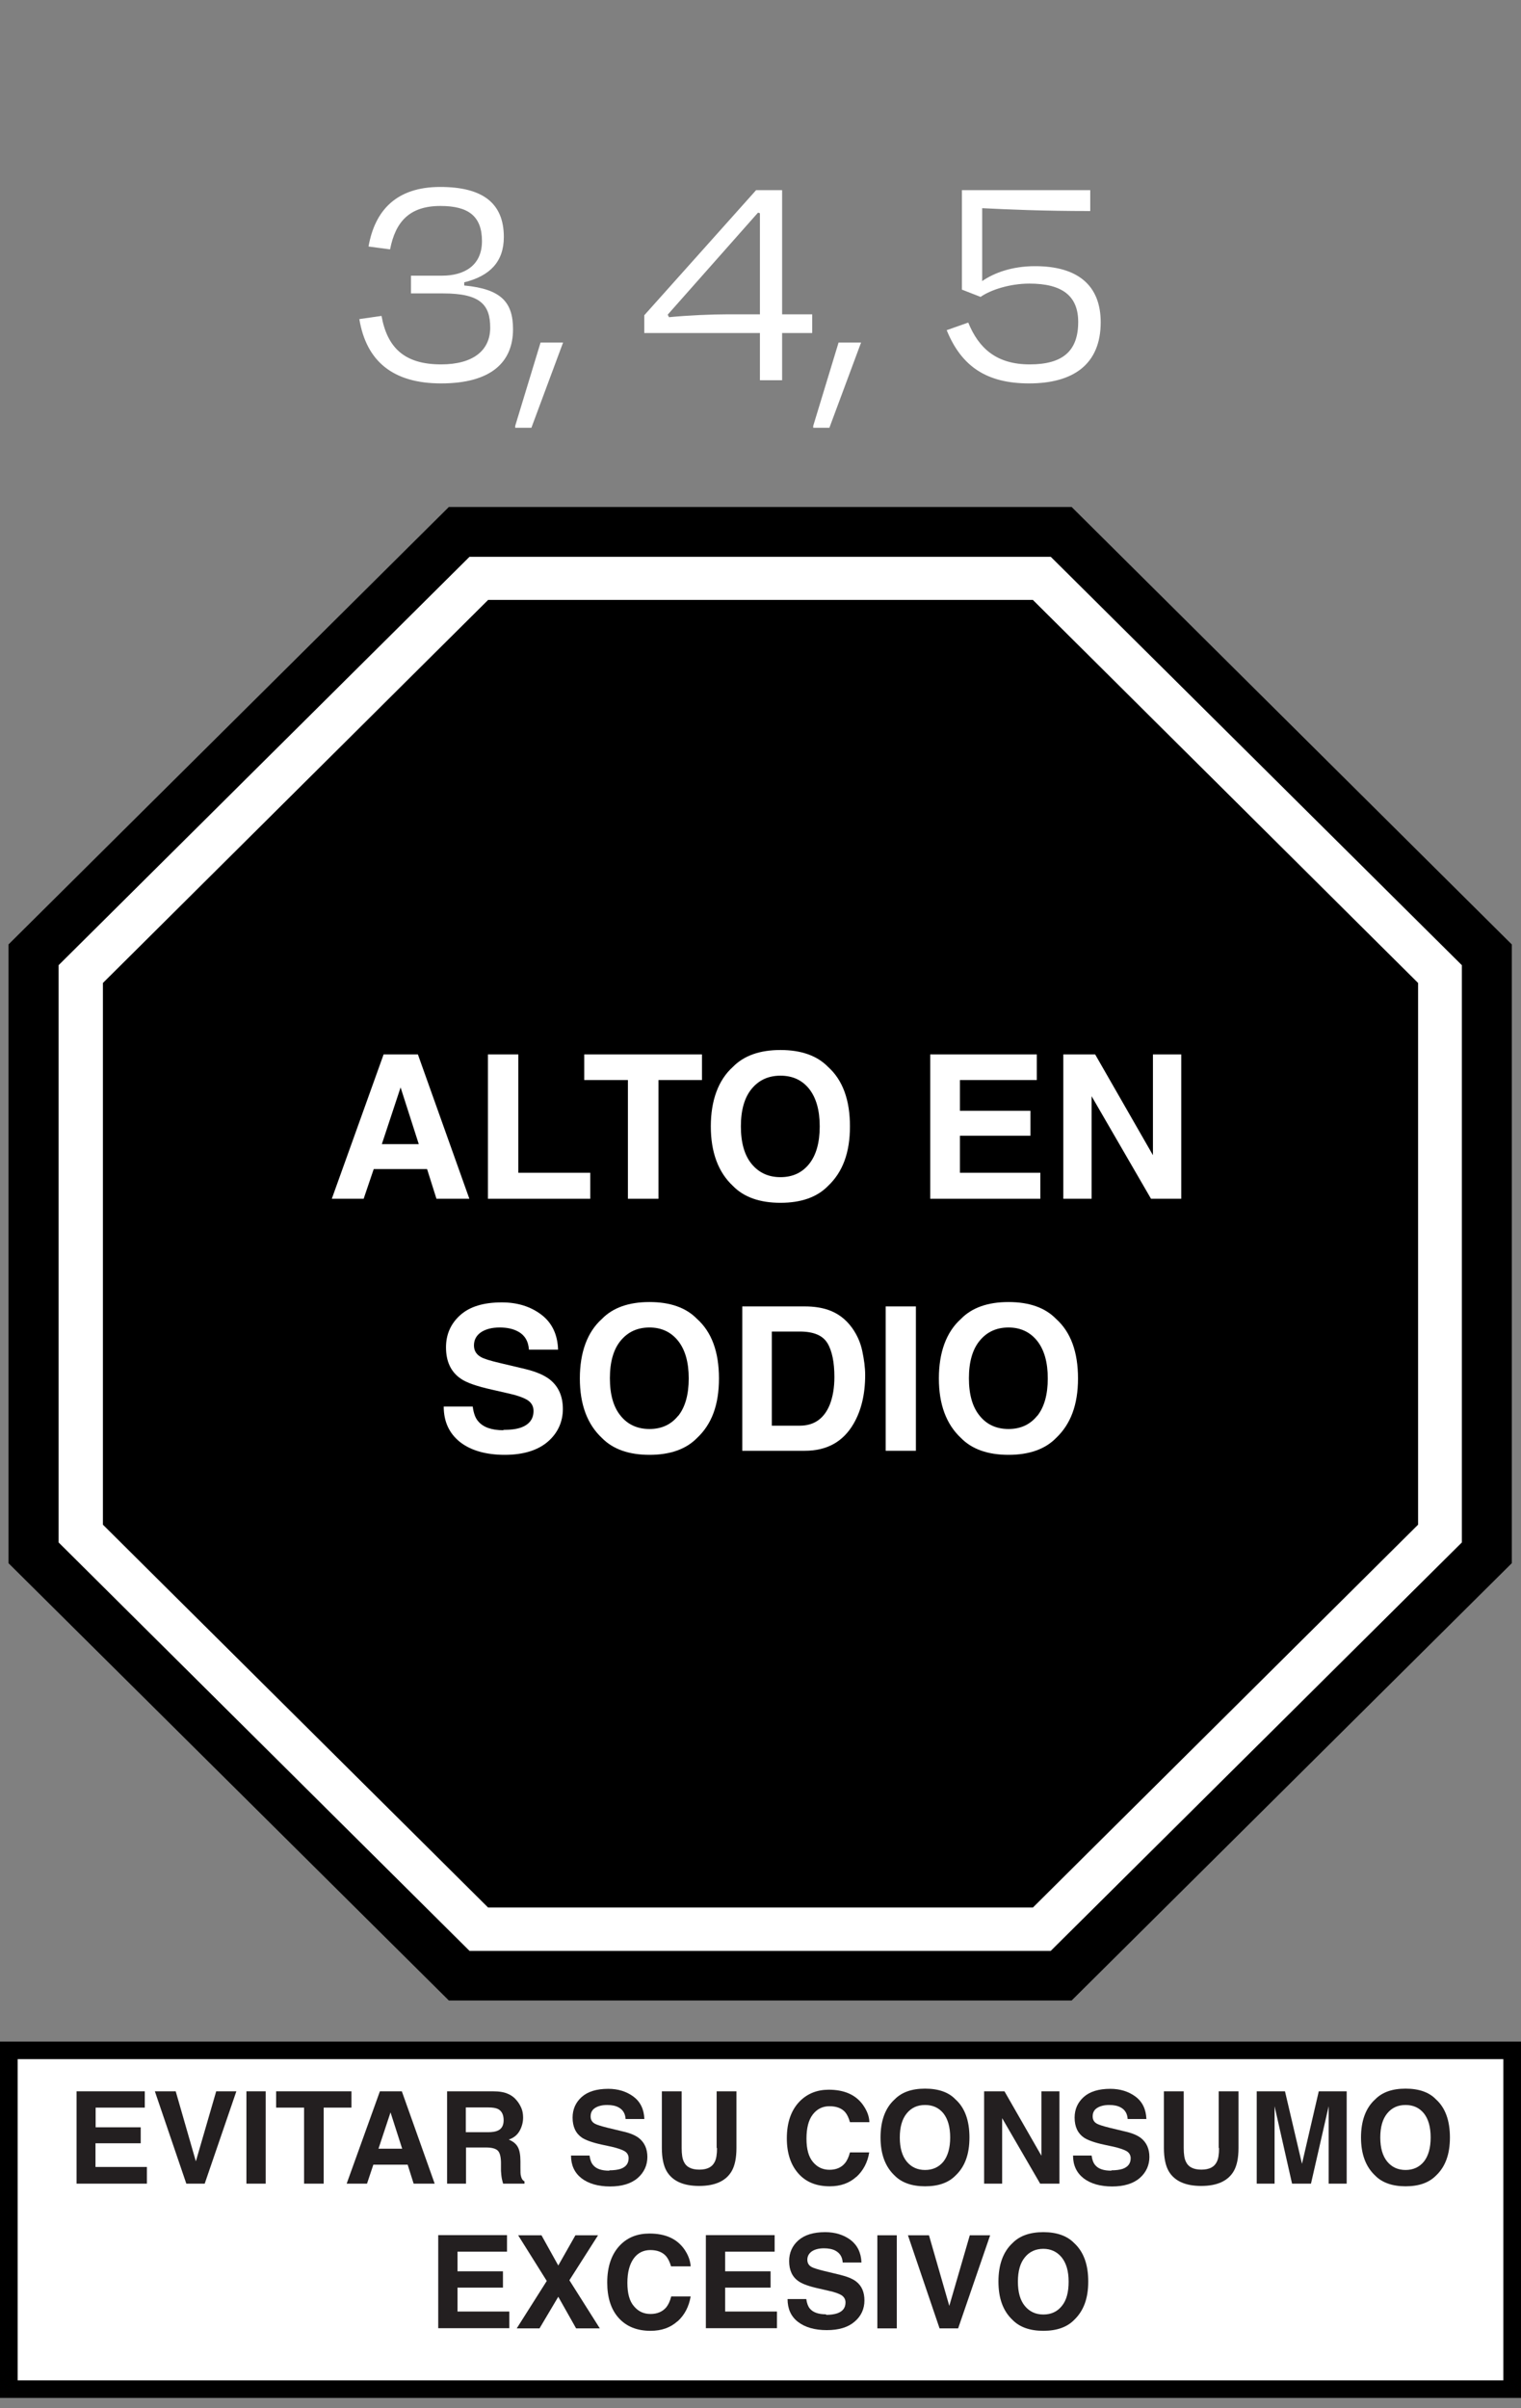 <svg width="48" height="76" viewBox="0 0 48 76" fill="none" xmlns="http://www.w3.org/2000/svg">
<rect x="0" y="0" width="48" height="76" fill="#808080" stroke="none"/>
<path d="M13.92 12.1C12.4 12.1 11.56 11.4 11.34 10.07L12.04 9.97C12.22 10.96 12.75 11.5 13.92 11.5C14.93 11.5 15.47 11.06 15.47 10.34C15.47 9.62 15.16 9.26 13.99 9.26H12.97V8.7H13.95C14.64 8.7 15.21 8.39 15.21 7.61C15.21 6.82 14.78 6.5 13.9 6.5C12.92 6.5 12.48 7 12.31 7.87L11.63 7.78C11.83 6.64 12.51 5.9 13.89 5.9C15.22 5.9 15.9 6.4 15.9 7.48C15.9 8.26 15.46 8.71 14.65 8.91V9.01C15.82 9.12 16.19 9.54 16.19 10.39C16.19 11.42 15.51 12.1 13.92 12.1ZM17.059 10.81H17.77L16.77 13.5H16.259V13.44L17.059 10.81ZM25.632 10.51H24.682V12H23.982V10.51H20.332V9.95L23.862 6H24.682V9.92H25.632V10.51ZM22.942 9.92H23.982V6.73L23.922 6.71L21.072 9.93L21.112 10.01C21.732 9.95 22.462 9.92 22.942 9.92ZM26.464 10.81H27.174L26.174 13.5H25.664V13.44L26.464 10.81ZM32.496 11.5C33.526 11.5 34.026 11.09 34.026 10.16C34.026 9.35 33.536 8.95 32.486 8.95C31.866 8.95 31.256 9.15 30.946 9.37L30.356 9.14V6H34.406V6.66C32.896 6.66 31.796 6.61 30.996 6.57V8.87C31.376 8.61 31.936 8.4 32.666 8.4C34.006 8.4 34.736 9 34.736 10.17C34.736 11.51 33.856 12.1 32.476 12.1C31.156 12.1 30.346 11.58 29.876 10.42L30.556 10.18C30.886 10.99 31.446 11.5 32.496 11.5Z" fill="white"/>
<path d="M44.753 31.02V48.119L32.597 60.201H15.403L3.247 48.119V31.02L15.403 18.932H32.597L44.753 31.02Z" fill="black"/>
<path d="M33.819 16H14.165L0.268 29.806V49.332L14.165 63.133H33.819L47.71 49.332V29.806L33.819 16ZM46.131 48.678L33.16 61.565H14.817L1.852 48.678V30.46L14.817 17.574H33.16L46.131 30.46V48.678Z" fill="black"/>
<path d="M33.16 17.574H14.817L1.852 30.46V48.678L14.817 61.565H33.16L46.131 48.678V30.46L33.16 17.574ZM44.753 48.119L32.597 60.201H15.403L3.247 48.119V31.02L15.403 18.932H32.597L44.753 31.02V48.119Z" fill="white"/>
<path d="M13.484 36.895H11.794L11.476 37.832H10.471L12.106 33.276H13.188L14.812 37.832H13.774L13.478 36.895H13.484ZM13.216 36.108L12.642 34.318L12.05 36.108H13.216Z" fill="white"/>
<path d="M15.398 33.276H16.357V37.011H18.628V37.832H15.398V33.276Z" fill="white"/>
<path d="M22.153 33.276V34.085H20.781V37.832H19.816V34.085H18.438V33.276H22.153Z" fill="white"/>
<path d="M24.63 37.959C23.978 37.959 23.476 37.782 23.13 37.427C22.667 36.995 22.432 36.363 22.432 35.548C22.432 34.733 22.667 34.085 23.13 33.669C23.476 33.315 23.978 33.137 24.63 33.137C25.283 33.137 25.785 33.315 26.131 33.669C26.594 34.085 26.823 34.711 26.823 35.548C26.823 36.385 26.589 36.995 26.131 37.427C25.785 37.782 25.283 37.959 24.63 37.959ZM25.534 36.734C25.757 36.457 25.869 36.058 25.869 35.548C25.869 35.038 25.757 34.645 25.534 34.362C25.311 34.085 25.01 33.947 24.63 33.947C24.251 33.947 23.95 34.085 23.721 34.362C23.492 34.639 23.381 35.038 23.381 35.548C23.381 36.058 23.492 36.457 23.721 36.734C23.95 37.011 24.251 37.15 24.63 37.15C25.01 37.15 25.311 37.011 25.534 36.734Z" fill="white"/>
<path d="M32.519 35.842H30.293V37.011H32.831V37.832H29.356V33.276H32.72V34.085H30.293V35.055H32.519V35.848V35.842Z" fill="white"/>
<path d="M37.283 37.832H36.324L34.449 34.595V37.832H33.556V33.276H34.561L36.385 36.457V33.276H37.278V37.832H37.283Z" fill="white"/>
<path d="M15.883 45.126C16.112 45.126 16.29 45.103 16.435 45.054C16.703 44.959 16.837 44.782 16.837 44.527C16.837 44.377 16.77 44.261 16.636 44.178C16.502 44.1 16.296 44.028 16.011 43.967L15.526 43.856C15.052 43.751 14.717 43.635 14.538 43.507C14.232 43.297 14.075 42.97 14.075 42.521C14.075 42.111 14.226 41.772 14.522 41.506C14.823 41.235 15.258 41.102 15.838 41.102C16.324 41.102 16.736 41.229 17.077 41.484C17.417 41.739 17.596 42.111 17.612 42.593H16.692C16.675 42.321 16.552 42.122 16.329 42.011C16.178 41.933 15.994 41.894 15.771 41.894C15.526 41.894 15.331 41.944 15.18 42.044C15.035 42.144 14.957 42.282 14.957 42.46C14.957 42.62 15.029 42.742 15.174 42.825C15.269 42.881 15.464 42.942 15.771 43.014L16.564 43.202C16.909 43.285 17.172 43.396 17.35 43.535C17.623 43.751 17.763 44.062 17.763 44.466C17.763 44.871 17.601 45.231 17.283 45.502C16.965 45.774 16.508 45.913 15.928 45.913C15.347 45.913 14.862 45.78 14.516 45.508C14.176 45.236 14.003 44.865 14.003 44.389H14.918C14.946 44.599 15.001 44.754 15.091 44.854C15.247 45.042 15.515 45.137 15.888 45.137L15.883 45.126Z" fill="white"/>
<path d="M20.497 45.913C19.844 45.913 19.342 45.735 18.996 45.381C18.533 44.948 18.299 44.322 18.299 43.502C18.299 42.681 18.533 42.038 18.996 41.623C19.342 41.268 19.844 41.091 20.497 41.091C21.149 41.091 21.651 41.268 21.997 41.623C22.46 42.038 22.689 42.665 22.689 43.502C22.689 44.339 22.46 44.948 21.997 45.381C21.651 45.735 21.149 45.913 20.497 45.913ZM21.4 44.688C21.623 44.411 21.735 44.012 21.735 43.502C21.735 42.992 21.623 42.598 21.4 42.316C21.177 42.038 20.876 41.894 20.497 41.894C20.117 41.894 19.816 42.033 19.587 42.31C19.358 42.587 19.247 42.986 19.247 43.496C19.247 44.006 19.358 44.405 19.587 44.682C19.81 44.959 20.117 45.098 20.497 45.098C20.876 45.098 21.177 44.959 21.4 44.682V44.688Z" fill="white"/>
<path d="M25.4 45.785H23.425V41.229H25.4C25.685 41.229 25.919 41.268 26.109 41.329C26.432 41.434 26.689 41.628 26.89 41.906C27.052 42.133 27.158 42.377 27.213 42.643C27.269 42.909 27.303 43.158 27.303 43.396C27.303 44.001 27.18 44.516 26.934 44.937C26.605 45.502 26.092 45.785 25.4 45.785ZM26.114 42.393C25.969 42.144 25.674 42.022 25.238 42.022H24.357V44.993H25.238C25.69 44.993 26.008 44.771 26.187 44.328C26.282 44.084 26.332 43.795 26.332 43.457C26.332 42.992 26.259 42.637 26.114 42.388V42.393Z" fill="white"/>
<path d="M27.95 41.229H28.904V45.785H27.95V41.229Z" fill="white"/>
<path d="M31.827 45.913C31.174 45.913 30.672 45.735 30.326 45.381C29.863 44.948 29.629 44.322 29.629 43.502C29.629 42.681 29.863 42.038 30.326 41.623C30.672 41.268 31.174 41.091 31.827 41.091C32.48 41.091 32.982 41.268 33.328 41.623C33.791 42.038 34.02 42.665 34.02 43.502C34.02 44.339 33.785 44.948 33.328 45.381C32.982 45.735 32.48 45.913 31.827 45.913ZM32.731 44.688C32.954 44.411 33.066 44.012 33.066 43.502C33.066 42.992 32.954 42.598 32.731 42.316C32.508 42.038 32.206 41.894 31.827 41.894C31.448 41.894 31.146 42.033 30.918 42.31C30.689 42.587 30.577 42.986 30.577 43.496C30.577 44.006 30.689 44.405 30.918 44.682C31.141 44.959 31.448 45.098 31.827 45.098C32.206 45.098 32.508 44.959 32.731 44.682V44.688Z" fill="white"/>
<path d="M47.721 64.707H0.279V75.399H47.721V64.707Z" fill="white"/>
<path d="M48 75.676H0V64.43H48V75.676ZM0.558 75.121H47.442V64.984H0.558V75.121Z" fill="black"/>
<path d="M15.872 72.195H14.438V72.949H16.073V73.475H13.83V70.538H16V71.059H14.438V71.68H15.872V72.195Z" fill="#231F20"/>
<path d="M18.929 73.481H18.181L17.618 72.483L17.026 73.481H16.307L17.255 71.984L16.352 70.543H17.088L17.618 71.497L18.159 70.543H18.873L17.969 71.962L18.929 73.481Z" fill="#231F20"/>
<path d="M21.378 73.259C21.155 73.459 20.876 73.558 20.53 73.558C20.106 73.558 19.771 73.425 19.526 73.154C19.28 72.882 19.163 72.505 19.163 72.034C19.163 71.524 19.303 71.125 19.576 70.848C19.816 70.604 20.123 70.488 20.497 70.488C20.993 70.488 21.356 70.649 21.59 70.976C21.718 71.159 21.785 71.341 21.796 71.524H21.177C21.138 71.386 21.082 71.275 21.021 71.203C20.909 71.075 20.742 71.009 20.524 71.009C20.307 71.009 20.123 71.098 19.994 71.281C19.866 71.463 19.799 71.713 19.799 72.045C19.799 72.378 19.866 72.622 20.006 72.782C20.145 72.949 20.318 73.026 20.53 73.026C20.742 73.026 20.909 72.954 21.026 72.816C21.088 72.738 21.144 72.627 21.183 72.472H21.796C21.741 72.794 21.607 73.054 21.389 73.254L21.378 73.259Z" fill="#231F20"/>
<path d="M24.318 72.195H22.884V72.949H24.519V73.475H22.276V70.538H24.446V71.059H22.884V71.68H24.318V72.195Z" fill="#231F20"/>
<path d="M26.07 73.054C26.215 73.054 26.332 73.037 26.427 73.004C26.6 72.943 26.683 72.827 26.683 72.661C26.683 72.566 26.639 72.489 26.555 72.433C26.471 72.383 26.337 72.334 26.153 72.295L25.841 72.223C25.534 72.156 25.322 72.079 25.205 71.996C25.004 71.862 24.904 71.646 24.904 71.358C24.904 71.098 24.999 70.876 25.194 70.704C25.389 70.532 25.668 70.444 26.042 70.444C26.354 70.444 26.622 70.527 26.84 70.688C27.057 70.854 27.174 71.092 27.186 71.402H26.594C26.583 71.225 26.505 71.103 26.36 71.026C26.265 70.976 26.142 70.954 26.003 70.954C25.841 70.954 25.718 70.987 25.623 71.048C25.529 71.114 25.478 71.203 25.478 71.314C25.478 71.419 25.523 71.497 25.618 71.546C25.679 71.58 25.808 71.619 26.003 71.668L26.511 71.79C26.734 71.846 26.901 71.912 27.018 72.001C27.197 72.14 27.28 72.339 27.28 72.6C27.28 72.86 27.18 73.093 26.968 73.27C26.762 73.448 26.471 73.536 26.092 73.536C25.713 73.536 25.406 73.448 25.183 73.276C24.96 73.104 24.854 72.86 24.854 72.555H25.445C25.462 72.688 25.501 72.788 25.556 72.855C25.657 72.977 25.83 73.037 26.07 73.037V73.054Z" fill="#231F20"/>
<path d="M27.688 70.543H28.301V73.481H27.688V70.543Z" fill="#231F20"/>
<path d="M29.317 70.543L29.958 72.771L30.605 70.543H31.247L30.237 73.481H29.651L28.653 70.543H29.317Z" fill="#231F20"/>
<path d="M32.926 73.558C32.502 73.558 32.178 73.442 31.955 73.215C31.654 72.932 31.509 72.533 31.509 72.001C31.509 71.469 31.66 71.059 31.955 70.787C32.178 70.56 32.502 70.444 32.926 70.444C33.35 70.444 33.674 70.56 33.897 70.787C34.193 71.059 34.343 71.458 34.343 72.001C34.343 72.544 34.193 72.932 33.897 73.215C33.674 73.442 33.35 73.558 32.926 73.558ZM33.512 72.771C33.657 72.594 33.724 72.339 33.724 72.007C33.724 71.674 33.651 71.425 33.506 71.242C33.361 71.064 33.166 70.97 32.926 70.97C32.686 70.97 32.485 71.059 32.34 71.242C32.195 71.419 32.123 71.674 32.123 72.007C32.123 72.339 32.195 72.594 32.34 72.771C32.485 72.949 32.681 73.043 32.926 73.043C33.172 73.043 33.367 72.954 33.512 72.771Z" fill="#231F20"/>
<path d="M3.013 67.639V68.387H4.636V68.914H2.416V65.999H4.569V66.514H3.018V67.135H4.441V67.639H3.013Z" fill="#231F20"/>
<path d="M5.545 65.999L6.181 68.21L6.823 65.999H7.459L6.46 68.914H5.88L4.887 65.999H5.545Z" fill="#231F20"/>
<path d="M7.777 65.999H8.385V68.914H7.777V65.999Z" fill="#231F20"/>
<path d="M11.091 65.999V66.514H10.215V68.914H9.596V66.514H8.714V65.999H11.091Z" fill="#231F20"/>
<path d="M12.865 68.315H11.782L11.582 68.914H10.94L11.989 65.999H12.681L13.718 68.914H13.054L12.865 68.315ZM12.692 67.811L12.324 66.664L11.944 67.811H12.692Z" fill="#231F20"/>
<path d="M15.336 67.772H14.706V68.914H14.109V65.999H15.548C15.755 65.999 15.911 66.026 16.022 66.076C16.134 66.121 16.229 66.192 16.301 66.281C16.363 66.353 16.413 66.436 16.452 66.525C16.491 66.614 16.508 66.719 16.508 66.83C16.508 66.969 16.474 67.107 16.402 67.24C16.329 67.373 16.218 67.467 16.056 67.523C16.19 67.578 16.285 67.656 16.34 67.755C16.396 67.855 16.424 68.005 16.424 68.21V68.404C16.424 68.537 16.424 68.626 16.441 68.675C16.457 68.753 16.491 68.809 16.552 68.842V68.914H15.877C15.861 68.847 15.844 68.797 15.838 68.759C15.822 68.675 15.816 68.592 15.81 68.509V68.238C15.805 68.049 15.771 67.927 15.704 67.866C15.637 67.805 15.515 67.772 15.336 67.772ZM15.71 67.24C15.833 67.185 15.894 67.074 15.894 66.913C15.894 66.736 15.833 66.619 15.716 66.558C15.649 66.525 15.548 66.508 15.414 66.508H14.7V67.29H15.398C15.537 67.29 15.637 67.273 15.71 67.24Z" fill="#231F20"/>
<path d="M19.23 68.493C19.375 68.493 19.492 68.476 19.582 68.448C19.755 68.387 19.838 68.276 19.838 68.11C19.838 68.016 19.794 67.938 19.71 67.888C19.626 67.839 19.492 67.794 19.308 67.75L18.996 67.683C18.689 67.617 18.483 67.539 18.365 67.462C18.17 67.329 18.07 67.118 18.07 66.83C18.07 66.569 18.165 66.353 18.354 66.181C18.544 66.01 18.823 65.921 19.197 65.921C19.503 65.921 19.771 66.004 19.989 66.165C20.206 66.326 20.324 66.564 20.335 66.874H19.743C19.732 66.697 19.654 66.575 19.515 66.503C19.42 66.453 19.303 66.431 19.158 66.431C19.001 66.431 18.873 66.464 18.778 66.525C18.683 66.586 18.639 66.675 18.639 66.791C18.639 66.896 18.683 66.974 18.778 67.024C18.84 67.057 18.962 67.096 19.158 67.146L19.665 67.268C19.888 67.318 20.056 67.39 20.167 67.478C20.34 67.617 20.43 67.817 20.43 68.071C20.43 68.326 20.329 68.559 20.123 68.737C19.916 68.914 19.626 69.002 19.252 69.002C18.879 69.002 18.572 68.914 18.349 68.742C18.131 68.57 18.02 68.332 18.02 68.027H18.605C18.622 68.16 18.661 68.26 18.717 68.326C18.817 68.448 18.985 68.504 19.23 68.504V68.493Z" fill="#231F20"/>
<path d="M22.616 67.789V65.999H23.241V67.789C23.241 68.099 23.191 68.338 23.096 68.509C22.918 68.825 22.572 68.986 22.064 68.986C21.556 68.986 21.211 68.825 21.032 68.509C20.937 68.338 20.887 68.094 20.887 67.789V65.999H21.512V67.789C21.512 67.988 21.534 68.132 21.584 68.227C21.657 68.387 21.819 68.471 22.07 68.471C22.321 68.471 22.477 68.387 22.555 68.227C22.605 68.132 22.628 67.988 22.628 67.789H22.616Z" fill="#231F20"/>
<path d="M27.024 68.698C26.806 68.897 26.527 68.997 26.187 68.997C25.763 68.997 25.434 68.864 25.194 68.592C24.954 68.321 24.831 67.95 24.831 67.484C24.831 66.974 24.971 66.586 25.244 66.309C25.484 66.071 25.785 65.949 26.153 65.949C26.644 65.949 27.007 66.109 27.236 66.431C27.364 66.614 27.431 66.791 27.436 66.974H26.823C26.784 66.835 26.734 66.73 26.672 66.658C26.561 66.531 26.393 66.47 26.176 66.47C25.958 66.47 25.78 66.558 25.646 66.736C25.512 66.913 25.451 67.168 25.451 67.495C25.451 67.822 25.517 68.066 25.657 68.232C25.791 68.393 25.964 68.476 26.176 68.476C26.388 68.476 26.555 68.404 26.667 68.265C26.728 68.193 26.784 68.077 26.823 67.927H27.431C27.381 68.243 27.241 68.504 27.024 68.703V68.698Z" fill="#231F20"/>
<path d="M29.194 68.997C28.776 68.997 28.452 68.881 28.234 68.659C27.939 68.382 27.788 67.983 27.788 67.456C27.788 66.93 27.939 66.519 28.234 66.254C28.457 66.026 28.776 65.915 29.194 65.915C29.612 65.915 29.936 66.026 30.153 66.254C30.449 66.519 30.594 66.924 30.594 67.456C30.594 67.988 30.449 68.382 30.153 68.659C29.93 68.886 29.612 68.997 29.194 68.997ZM29.774 68.216C29.913 68.038 29.986 67.783 29.986 67.456C29.986 67.129 29.913 66.874 29.774 66.697C29.629 66.519 29.439 66.431 29.194 66.431C28.948 66.431 28.759 66.519 28.614 66.697C28.469 66.874 28.396 67.129 28.396 67.456C28.396 67.783 28.469 68.038 28.614 68.216C28.759 68.393 28.954 68.482 29.194 68.482C29.434 68.482 29.629 68.393 29.774 68.216Z" fill="#231F20"/>
<path d="M33.439 68.914H32.826L31.626 66.847V68.914H31.057V65.999H31.699L32.865 68.033V65.999H33.434V68.914H33.439Z" fill="#231F20"/>
<path d="M35.074 68.493C35.219 68.493 35.336 68.476 35.425 68.448C35.598 68.387 35.682 68.276 35.682 68.11C35.682 68.016 35.637 67.938 35.554 67.888C35.47 67.839 35.336 67.794 35.152 67.75L34.84 67.683C34.533 67.617 34.326 67.539 34.209 67.462C34.014 67.329 33.913 67.118 33.913 66.83C33.913 66.569 34.008 66.353 34.198 66.181C34.388 66.01 34.667 65.921 35.04 65.921C35.347 65.921 35.615 66.004 35.833 66.165C36.05 66.326 36.167 66.564 36.178 66.874H35.587C35.576 66.697 35.498 66.575 35.358 66.503C35.264 66.453 35.146 66.431 35.001 66.431C34.845 66.431 34.717 66.464 34.622 66.525C34.527 66.586 34.483 66.675 34.483 66.791C34.483 66.896 34.527 66.974 34.622 67.024C34.683 67.057 34.806 67.096 35.001 67.146L35.509 67.268C35.732 67.318 35.9 67.39 36.011 67.478C36.184 67.617 36.273 67.817 36.273 68.071C36.273 68.326 36.173 68.559 35.967 68.737C35.76 68.914 35.47 69.002 35.096 69.002C34.722 69.002 34.416 68.914 34.193 68.742C33.975 68.57 33.863 68.332 33.863 68.027H34.449C34.466 68.16 34.505 68.26 34.561 68.326C34.661 68.448 34.828 68.504 35.074 68.504V68.493Z" fill="#231F20"/>
<path d="M38.46 67.789V65.999H39.085V67.789C39.085 68.099 39.035 68.338 38.94 68.509C38.761 68.825 38.416 68.986 37.908 68.986C37.4 68.986 37.054 68.825 36.876 68.509C36.781 68.338 36.731 68.094 36.731 67.789V65.999H37.356V67.789C37.356 67.988 37.378 68.132 37.428 68.227C37.501 68.387 37.663 68.471 37.913 68.471C38.165 68.471 38.321 68.387 38.399 68.227C38.449 68.132 38.471 67.988 38.471 67.789H38.46Z" fill="#231F20"/>
<path d="M40.229 68.914H39.66V65.999H40.552L41.088 68.288L41.618 65.999H42.499V68.914H41.93V66.946C41.93 66.891 41.93 66.808 41.93 66.708C41.93 66.608 41.93 66.525 41.93 66.47L41.372 68.914H40.775L40.223 66.47C40.223 66.525 40.223 66.603 40.223 66.708C40.223 66.808 40.223 66.891 40.223 66.946V68.914H40.229Z" fill="#231F20"/>
<path d="M44.357 68.997C43.939 68.997 43.615 68.881 43.398 68.659C43.102 68.382 42.951 67.983 42.951 67.456C42.951 66.93 43.102 66.519 43.398 66.254C43.621 66.026 43.939 65.915 44.357 65.915C44.776 65.915 45.099 66.026 45.317 66.254C45.612 66.519 45.757 66.924 45.757 67.456C45.757 67.988 45.612 68.382 45.317 68.659C45.093 68.886 44.776 68.997 44.357 68.997ZM44.937 68.216C45.077 68.038 45.149 67.783 45.149 67.456C45.149 67.129 45.077 66.874 44.937 66.697C44.792 66.519 44.602 66.431 44.357 66.431C44.112 66.431 43.922 66.519 43.777 66.697C43.632 66.874 43.559 67.129 43.559 67.456C43.559 67.783 43.632 68.038 43.777 68.216C43.922 68.393 44.117 68.482 44.357 68.482C44.597 68.482 44.792 68.393 44.937 68.216Z" fill="#231F20"/>
</svg>
